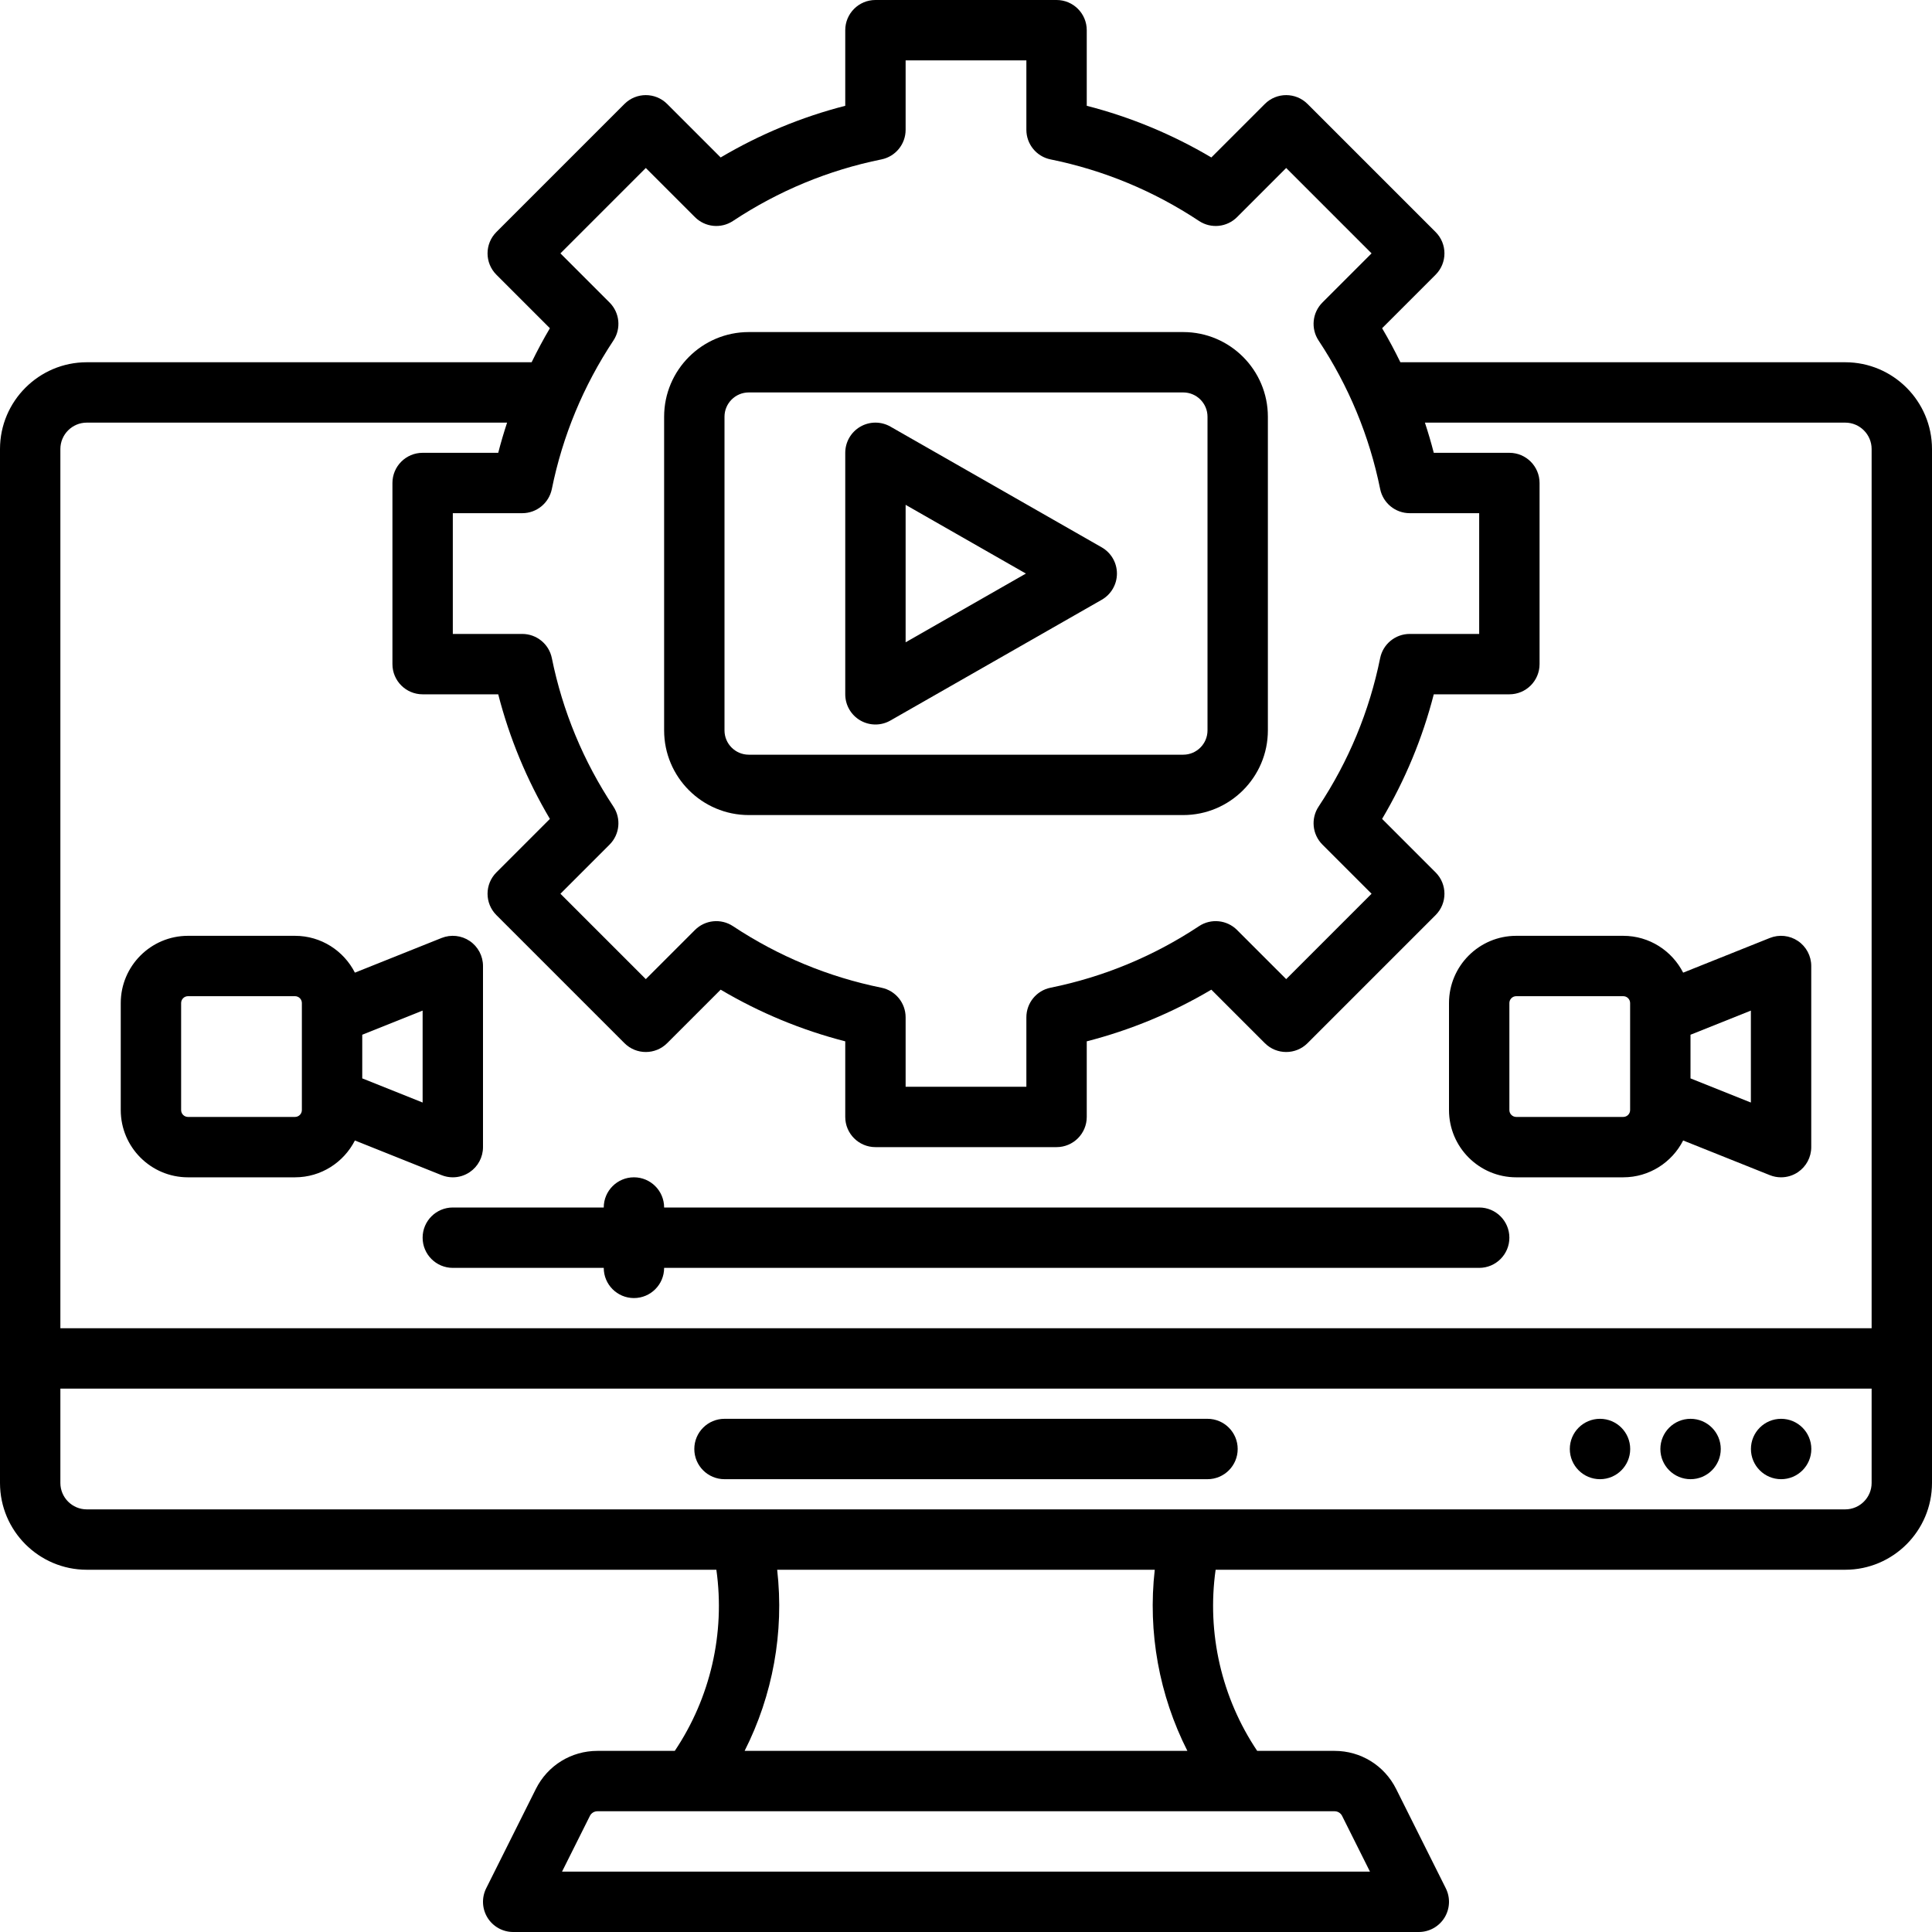 <?xml version="1.0" encoding="UTF-8" standalone="no"?><!-- icon666.com - MILLIONS OF FREE VECTOR ICONS --><svg width="1024" height="1024" id="outline" viewBox="0 0 512 512" xmlns="http://www.w3.org/2000/svg"><g><path d="m489 96h-117.886c-1.493-3.059-3.097-6.07-4.841-9.018l14.178-14.179c3.125-3.124 3.124-8.189 0-11.313l-33.941-33.941c-3.124-3.124-8.189-3.124-11.313 0l-14.179 14.178c-10.348-6.122-21.408-10.708-33.018-13.692v-20.035c0-4.418-3.582-8-8-8h-48c-4.418 0-8 3.582-8 8v20.035c-11.61 2.984-22.67 7.57-33.018 13.692l-14.179-14.178c-3.124-3.124-8.189-3.124-11.313 0l-33.941 33.941c-3.125 3.124-3.125 8.189 0 11.313l14.178 14.179c-1.744 2.947-3.348 5.958-4.841 9.018h-117.886c-12.682 0-23 10.318-23 23v274c0 12.682 10.318 23 23 23h166.844c2.37 16.838-1.593 33.948-11.019 48h-20.493c-6.955 0-13.208 3.865-16.32 10.086l-13.168 26.336c-1.24 2.48-1.107 5.425.35 7.784 1.458 2.358 4.033 3.794 6.805 3.794h240c2.772 0 5.348-1.436 6.805-3.794 1.458-2.359 1.59-5.304.35-7.784l-13.168-26.336c-3.111-6.221-9.365-10.086-16.32-10.086h-20.499c-9.425-14.052-13.386-31.162-11.015-48h166.848c12.682 0 23-10.318 23-23v-274c0-12.682-10.318-23-23-23zm-317.853-51.48 13.025 13.025c2.689 2.69 6.902 3.112 10.074 1.013 12.03-7.968 25.268-13.457 39.345-16.314 3.729-.757 6.409-4.036 6.409-7.84v-18.404h32v18.403c0 3.805 2.68 7.083 6.409 7.84 14.077 2.857 27.315 8.346 39.345 16.314 3.171 2.101 7.384 1.677 10.074-1.013l13.025-13.025 22.627 22.627-13.024 13.025c-2.69 2.69-3.114 6.902-1.013 10.074 7.968 12.031 13.457 25.268 16.314 39.345.757 3.729 4.036 6.409 7.84 6.409h18.403v32h-18.403c-3.805 0-7.083 2.68-7.84 6.409-2.857 14.077-8.346 27.314-16.314 39.345-2.101 3.172-1.677 7.384 1.013 10.074l13.024 13.025-22.627 22.627-13.025-13.024c-2.69-2.69-6.903-3.114-10.074-1.013-12.031 7.968-25.268 13.457-39.345 16.314-3.729.757-6.409 4.036-6.409 7.84v18.404h-32v-18.403c0-3.805-2.68-7.083-6.409-7.84-14.077-2.857-27.314-8.346-39.345-16.314-3.171-2.1-7.383-1.677-10.074 1.013l-13.025 13.024-22.627-22.627 13.025-13.025c2.69-2.69 3.114-6.902 1.013-10.074-7.968-12.03-13.457-25.268-16.314-39.345-.757-3.729-4.036-6.409-7.84-6.409h-18.404v-32h18.403c3.805 0 7.083-2.68 7.84-6.409 2.857-14.077 8.346-27.315 16.314-39.345 2.101-3.172 1.677-7.384-1.013-10.074l-13.024-13.025zm-148.147 67.48h111.383c-.866 2.637-1.655 5.302-2.348 8h-20.035c-4.418 0-8 3.582-8 8v48c0 4.418 3.582 8 8 8h20.035c2.984 11.61 7.57 22.67 13.692 33.018l-14.178 14.179c-3.125 3.124-3.125 8.189 0 11.313l33.941 33.941c3.124 3.125 8.189 3.124 11.313 0l14.179-14.178c10.348 6.122 21.408 10.708 33.018 13.692v20.035c0 4.418 3.582 8 8 8h48c4.418 0 8-3.582 8-8v-20.035c11.61-2.983 22.67-7.57 33.018-13.692l14.179 14.178c3.124 3.125 8.189 3.124 11.313 0l33.941-33.941c3.124-3.124 3.125-8.189 0-11.313l-14.178-14.179c6.122-10.348 10.708-21.408 13.692-33.018h20.035c4.418 0 8-3.582 8-8v-48c0-4.418-3.582-8-8-8h-20.035c-.693-2.698-1.482-5.363-2.348-8h111.383c3.86 0 7 3.14 7 7v233h-480v-233c0-3.86 3.14-7 7-7zm332.677 369.242 7.379 14.758h-214.112l7.379-14.758c.383-.766 1.153-1.242 2.009-1.242h195.335c.857 0 1.626.476 2.01 1.242zm-41.009-17.242h-117.337c7.458-14.729 10.515-31.424 8.627-48h100.065c-1.886 16.576 1.18 33.271 8.645 48zm174.332-64h-466c-3.86 0-7-3.14-7-7v-25h480v25c0 3.86-3.14 7-7 7z"/><path d="m320 376h-128c-4.418 0-8 3.582-8 8s3.582 8 8 8h128c4.418 0 8-3.582 8-8s-3.582-8-8-8z"/><path d="m472.02 376h-.01c-4.418 0-7.995 3.582-7.995 8s3.586 8 8.005 8 8-3.582 8-8-3.582-8-8-8z"/><path d="m448.02 376h-.01c-4.418 0-7.995 3.582-7.995 8s3.586 8 8.005 8 8-3.582 8-8-3.582-8-8-8z"/><path d="m424.02 376h-.01c-4.418 0-7.995 3.582-7.995 8s3.586 8 8.005 8 8-3.582 8-8-3.582-8-8-8z"/><path d="m198.435 216h115.131c12.37 0 22.434-10.064 22.434-22.435v-83.131c0-12.37-10.064-22.434-22.435-22.434h-115.13c-12.371 0-22.435 10.064-22.435 22.435v83.131c0 12.37 10.064 22.434 22.435 22.434zm-6.435-105.565c0-3.548 2.887-6.435 6.435-6.435h115.131c3.548 0 6.435 2.887 6.435 6.435v83.131c0 3.548-2.887 6.435-6.435 6.435h-115.131c-3.548 0-6.435-2.887-6.435-6.435z"/><path d="m227.984 190.919c1.241.72 2.628 1.081 4.016 1.081 1.37 0 2.739-.351 3.969-1.054l56-32c2.493-1.424 4.031-4.075 4.031-6.946s-1.538-5.521-4.031-6.946l-56-32c-2.476-1.415-5.518-1.405-7.985.026-2.466 1.432-3.984 4.068-3.984 6.92v64c0 2.852 1.518 5.488 3.984 6.919zm12.016-57.133 31.875 18.214-31.875 18.214z"/><path d="m112 328c0 4.418 3.582 8 8 8h40c0 4.418 3.582 8 8 8s8-3.582 8-8h216c4.418 0 8-3.582 8-8s-3.582-8-8-8h-216c0-4.418-3.582-8-8-8s-8 3.582-8 8h-40c-4.418 0-8 3.582-8 8z"/><path d="m49.818 312h28.363c6.924 0 12.924-3.979 15.872-9.762l22.975 9.19c.959.384 1.967.572 2.971.572 1.577 0 3.143-.466 4.485-1.375 2.198-1.488 3.515-3.97 3.515-6.625v-48c0-2.655-1.317-5.136-3.515-6.625s-4.992-1.788-7.456-.803l-22.975 9.19c-2.947-5.783-8.947-9.762-15.871-9.762h-28.364c-9.825 0-17.818 7.993-17.818 17.818v28.363c0 9.826 7.993 17.819 17.818 17.819zm62.182-19.816-16-6.4v-11.567l16-6.4zm-64-26.366c0-1.002.816-1.818 1.818-1.818h28.363c1.002 0 1.818.816 1.818 1.818v28.363c0 1.002-.816 1.818-1.818 1.818h-28.363c-1.002 0-1.818-.816-1.818-1.818z"/><path d="m401.818 312h28.363c6.925 0 12.924-3.979 15.872-9.762l22.975 9.19c.959.384 1.967.572 2.971.572 1.577 0 3.143-.466 4.485-1.375 2.198-1.488 3.515-3.97 3.515-6.625v-48c0-2.655-1.317-5.136-3.515-6.625s-4.992-1.788-7.456-.803l-22.975 9.19c-2.948-5.784-8.948-9.762-15.872-9.762h-28.363c-9.825 0-17.818 7.993-17.818 17.818v28.363c0 9.826 7.993 17.819 17.818 17.819zm62.182-19.816-16-6.4v-11.567l16-6.4zm-64-26.366c0-1.002.816-1.818 1.818-1.818h28.363c1.002 0 1.818.816 1.818 1.818v28.363c0 1.002-.816 1.818-1.818 1.818h-28.363c-1.002 0-1.818-.816-1.818-1.818z"/></g></svg>